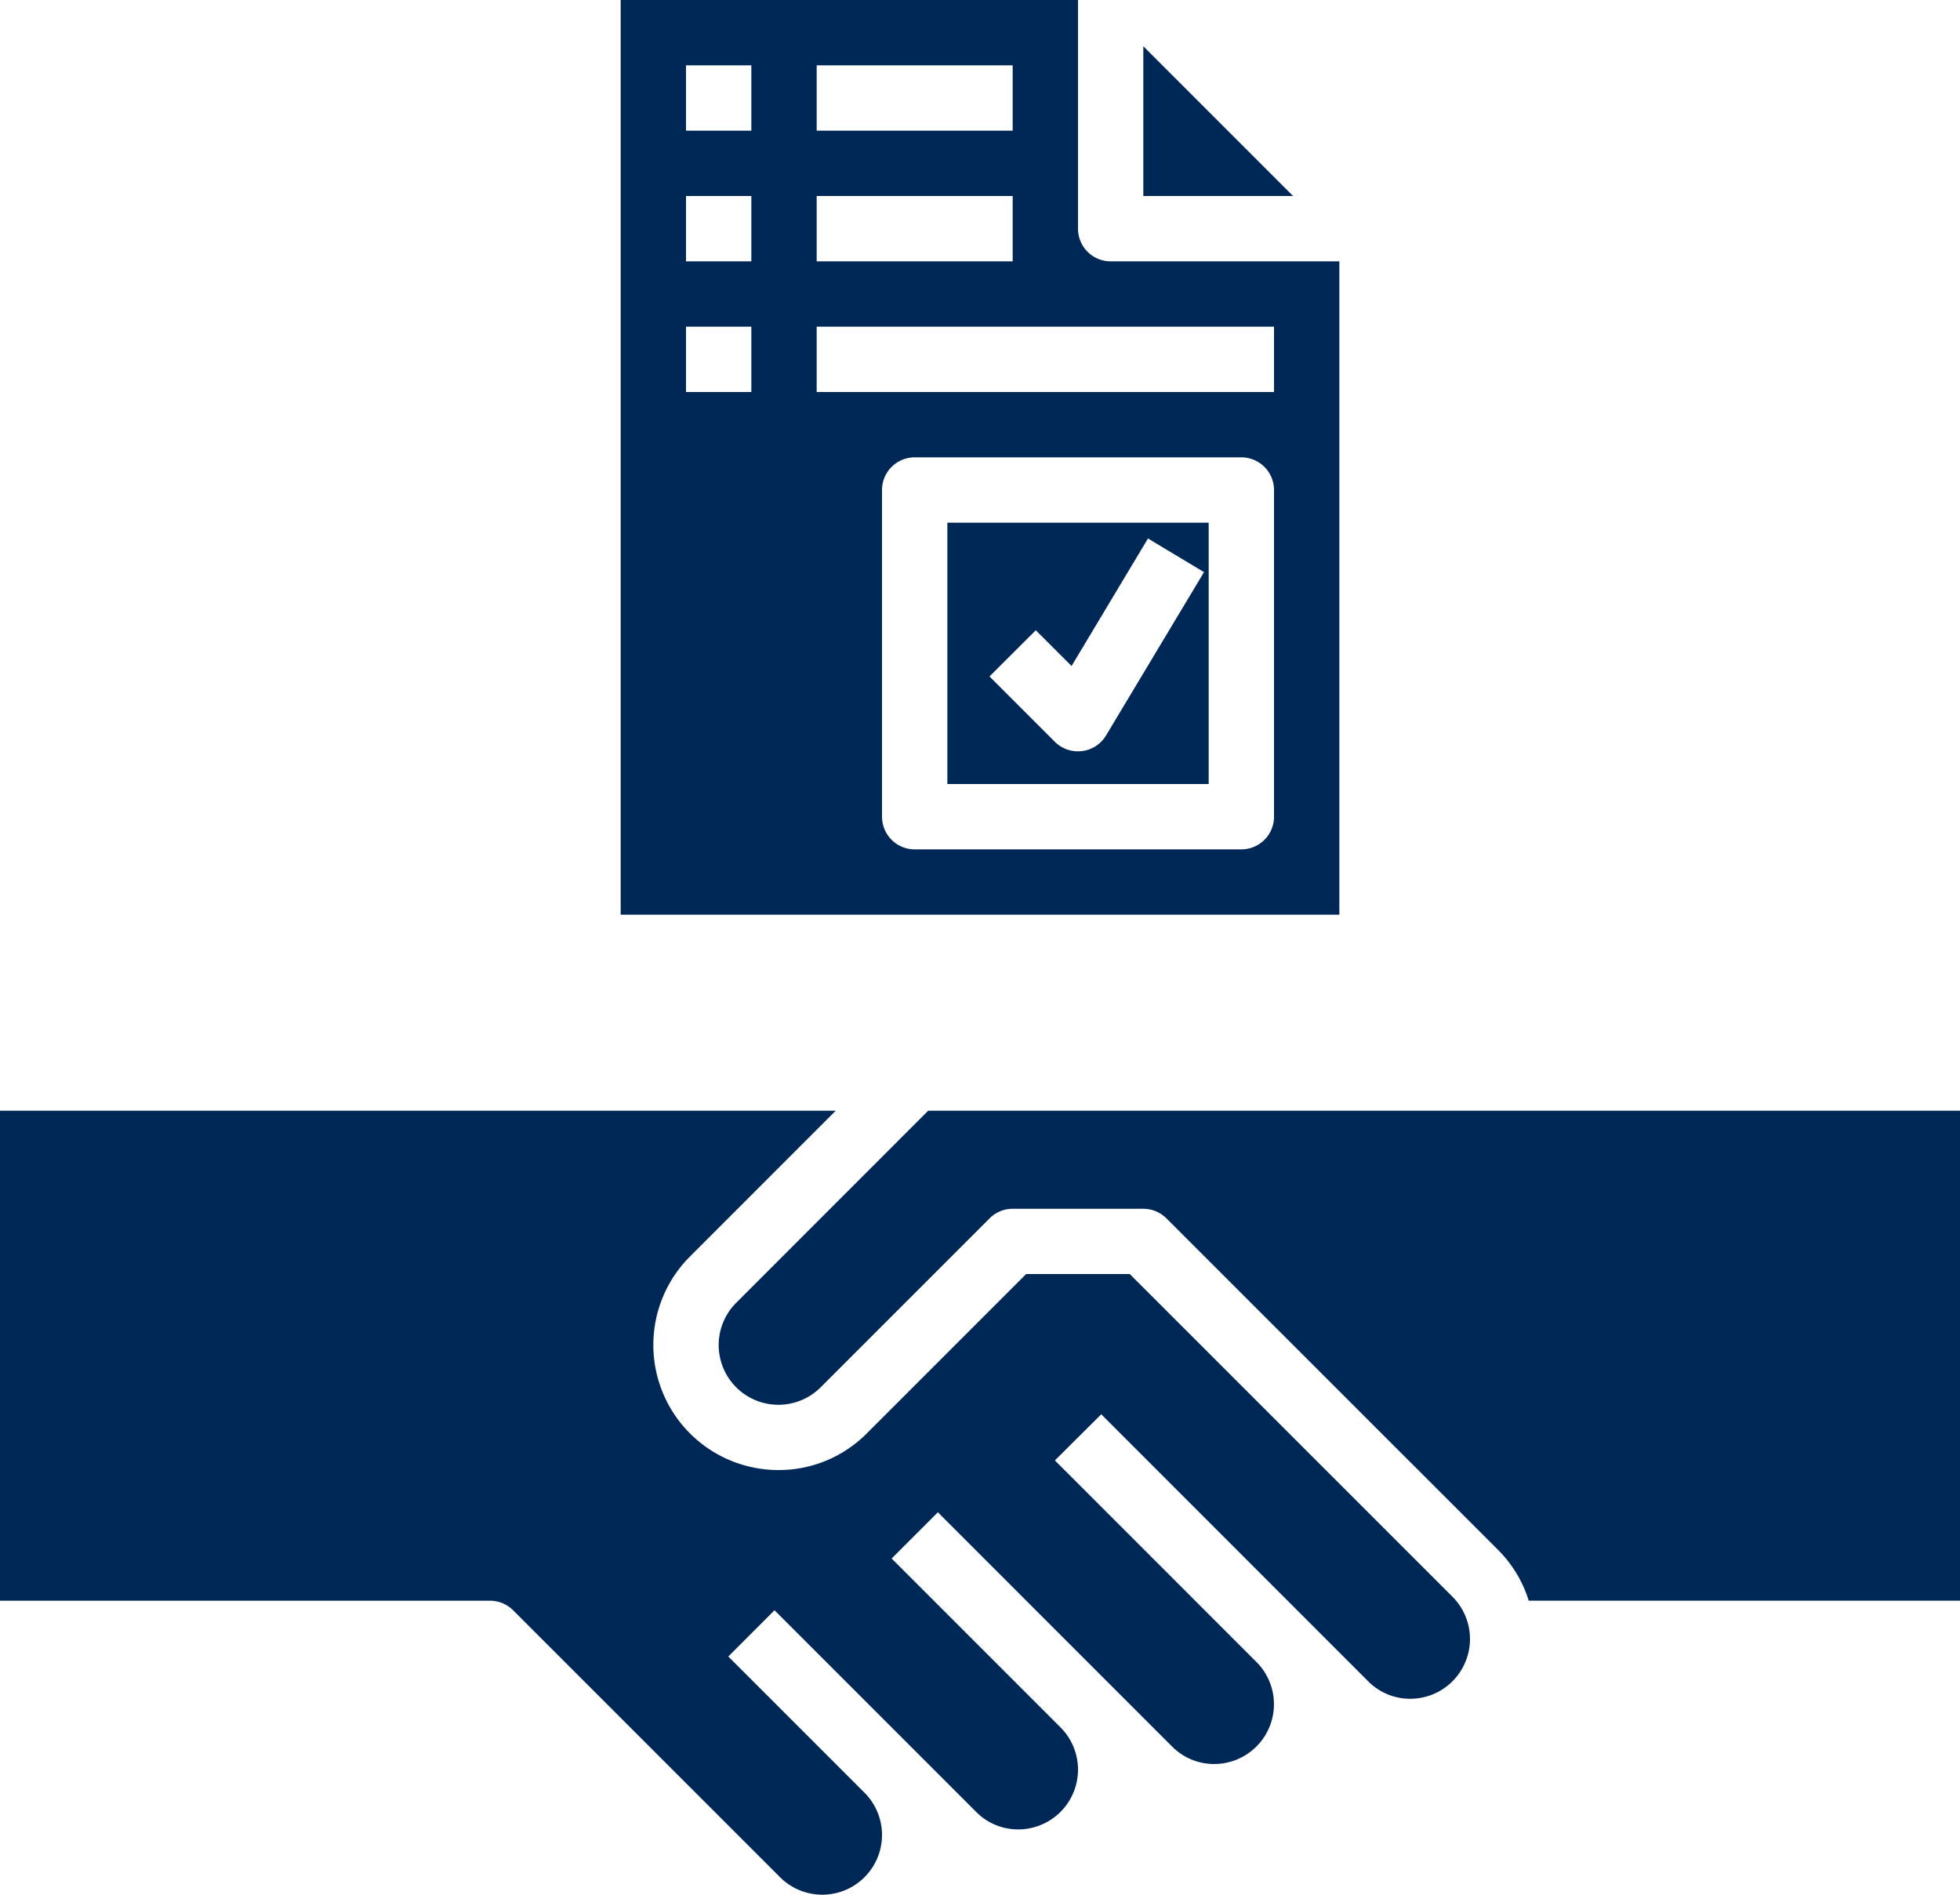 <svg xmlns="http://www.w3.org/2000/svg" width="93.75" height="90.626" viewBox="0 0 93.75 90.626"><g id="np_contract_3404653_000000" transform="translate(-3.125 -4.688)"><path id="Path_506" data-name="Path 506" d="M57.164,65.625H52.207l-7.621,7.621A5.93,5.93,0,0,1,40.359,75a5.983,5.983,0,0,1-4.23-10.215L43.1,57.812H3.125V81.25H26.563a1.564,1.564,0,0,1,1.105.457L40.434,94.473a2.857,2.857,0,0,0,4.043-4.039l-6.516-6.516,2.211-2.211,9.641,9.641a2.818,2.818,0,0,0,2.016.84,2.859,2.859,0,0,0,2.023-4.879l-8.078-8.078,2.211-2.211,11.2,11.2a2.818,2.818,0,0,0,2.016.84,2.859,2.859,0,0,0,2.023-4.879l-9.641-9.641L55.8,72.333,68.563,85.1a2.818,2.818,0,0,0,2.016.84A2.859,2.859,0,0,0,72.6,81.06Z" fill="#002856"></path><path id="Path_507" data-name="Path 507" d="M47.523,57.812,38.339,67a2.857,2.857,0,0,0,4.039,4.043l8.078-8.078a1.552,1.552,0,0,1,1.105-.461h6.25a1.564,1.564,0,0,1,1.105.457L74.809,78.848a5.917,5.917,0,0,1,1.438,2.4l20.629,0V57.812Z" fill="#002856"></path><path id="Path_508" data-name="Path 508" d="M57.812,6.9v7.164h7.164Z" fill="#002856"></path><path id="Path_509" data-name="Path 509" d="M48.438,42.188h12.5v-12.5h-12.5Zm4.23-7.355,1.711,1.711,3.656-6.1,2.68,1.609-4.687,7.813a1.555,1.555,0,0,1-1.148.746,1.566,1.566,0,0,1-1.3-.445l-3.125-3.125Z" fill="#002856"></path><path id="Path_510" data-name="Path 510" d="M67.188,17.188H56.25a1.562,1.562,0,0,1-1.562-1.562V4.688H32.813v43.75H67.188Zm-25-9.375h9.375v3.125H42.188Zm0,6.25h9.375v3.125H42.188Zm-3.125,9.375H35.938V20.313h3.125Zm0-6.25H35.938V14.063h3.125Zm0-6.25H35.938V7.813h3.125Zm25,32.812A1.562,1.562,0,0,1,62.5,45.313H46.876a1.562,1.562,0,0,1-1.562-1.562V28.125a1.562,1.562,0,0,1,1.563-1.562H62.5a1.562,1.562,0,0,1,1.563,1.563Zm0-20.312H42.188V20.313H64.063Z" fill="#002856"></path></g></svg>